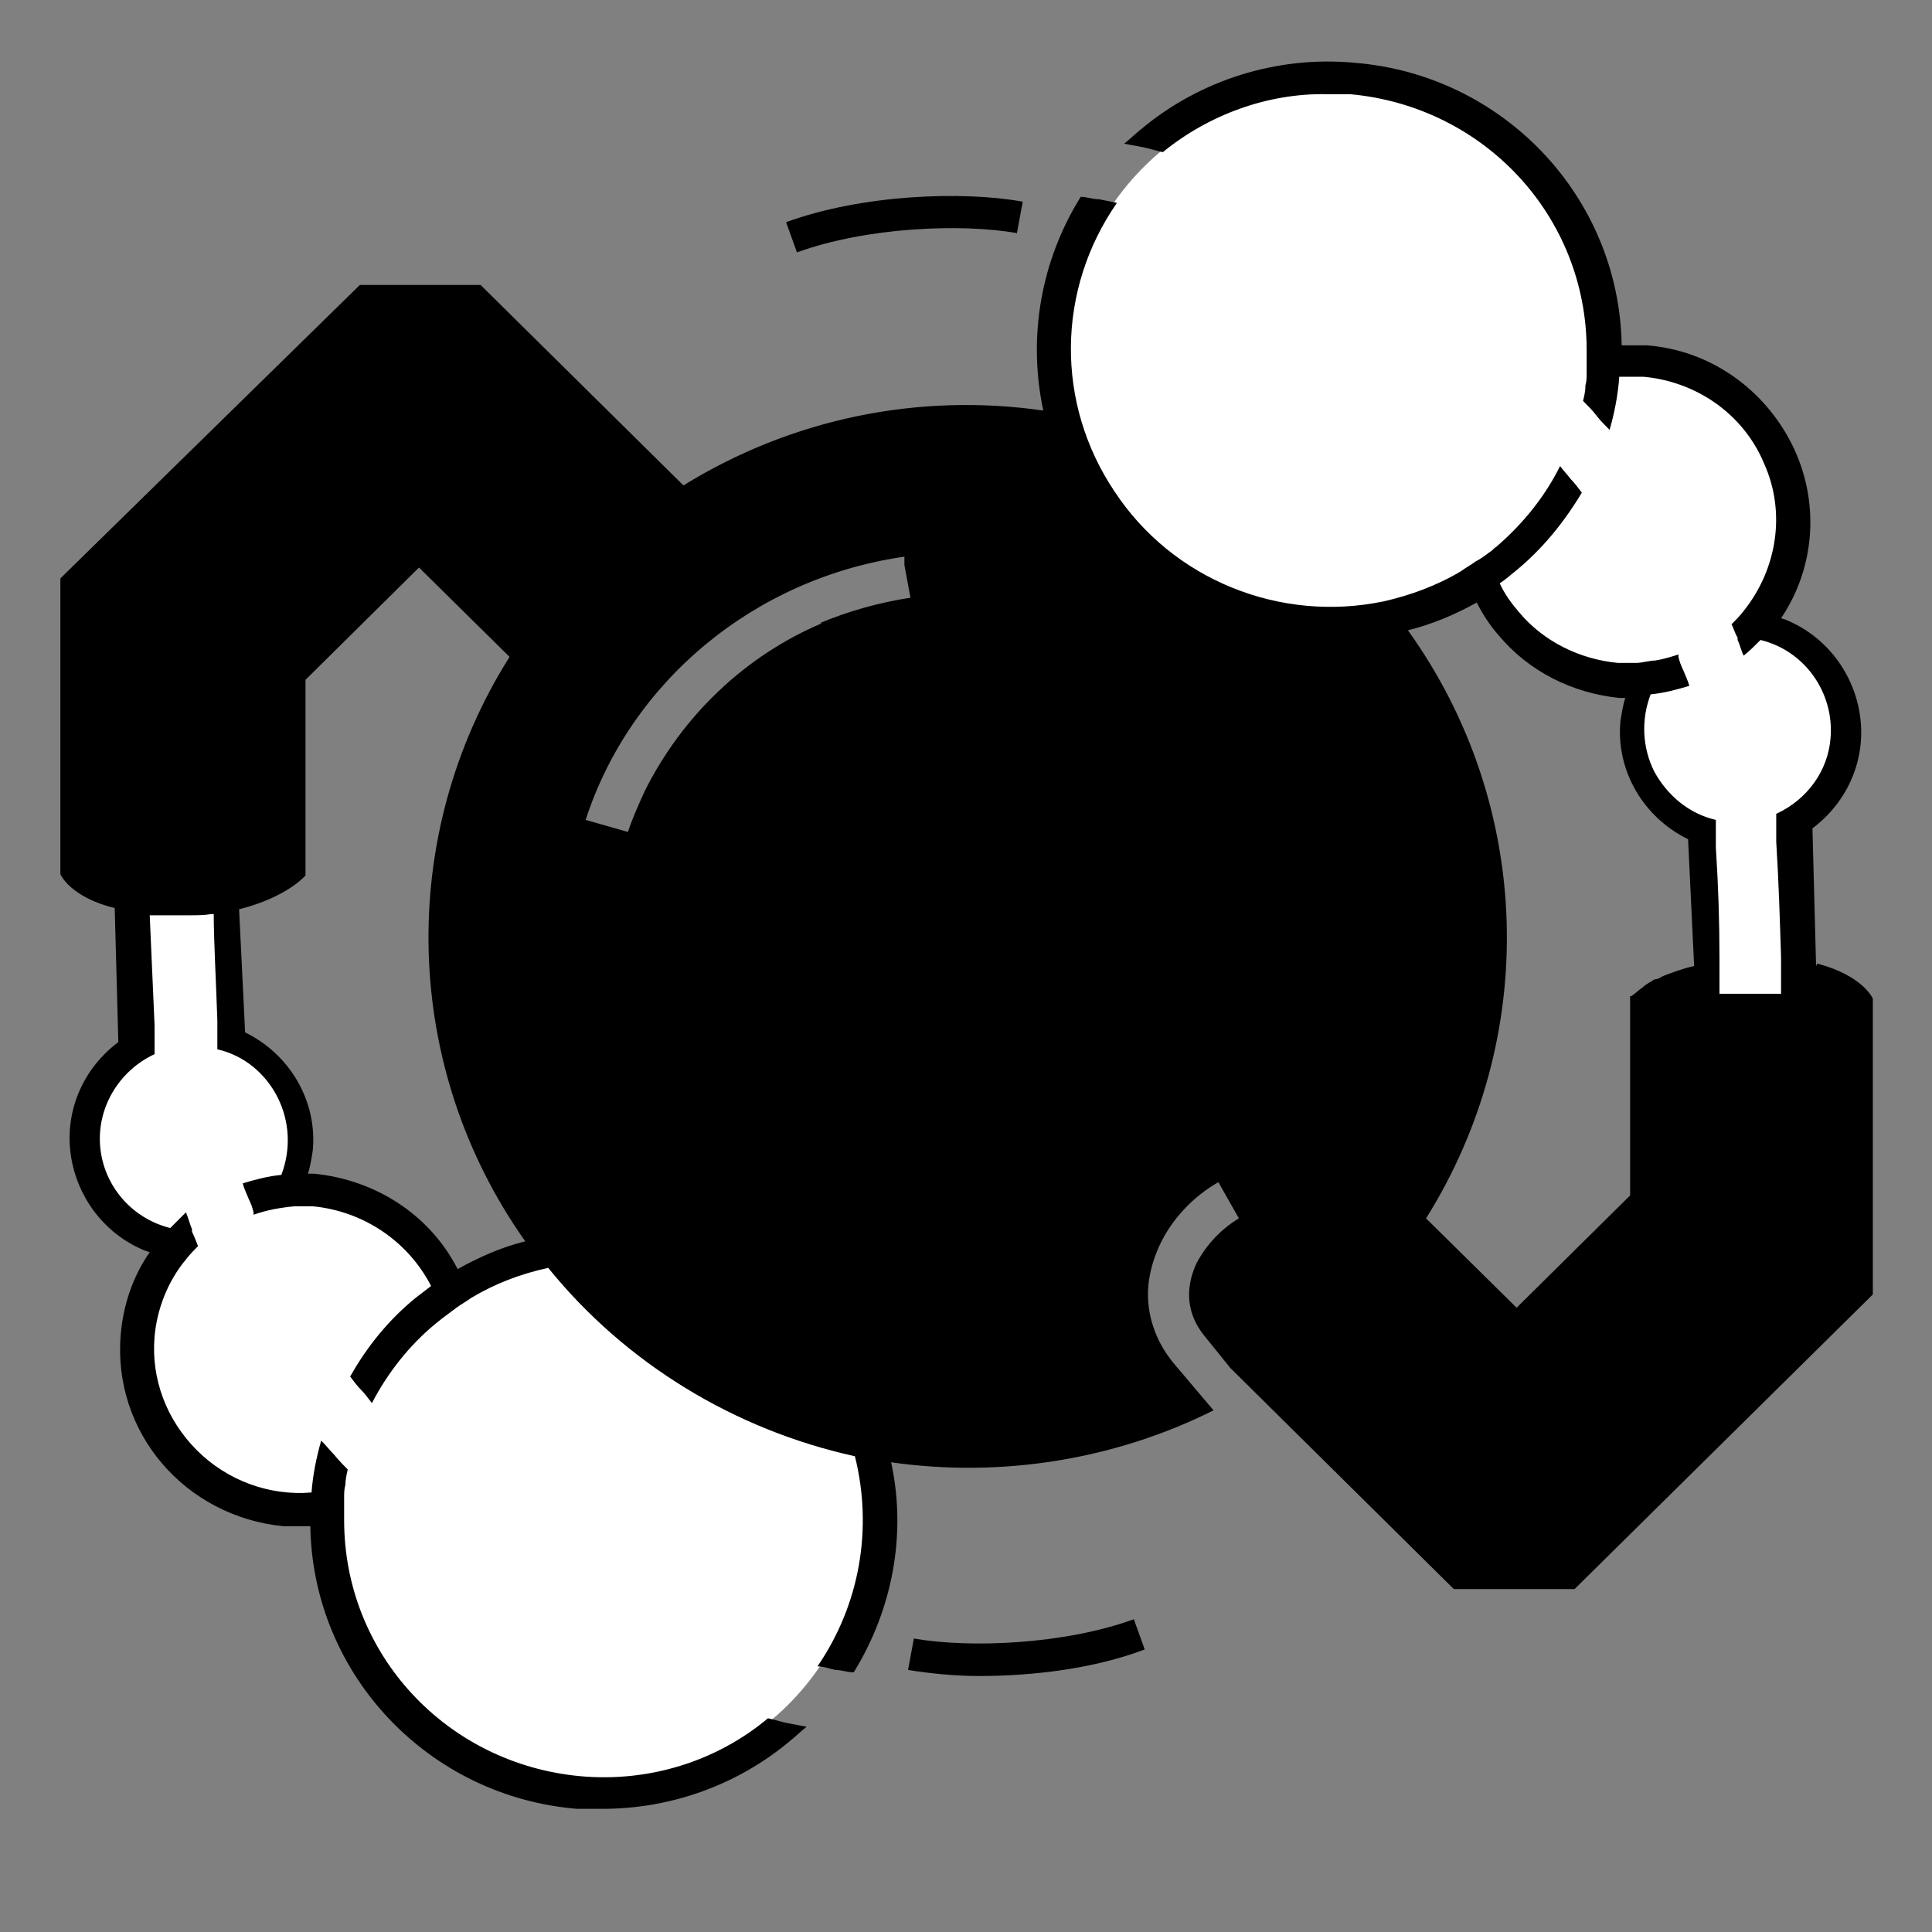 <?xml version="1.0" encoding="UTF-8"?>
<svg id="symbol" xmlns="http://www.w3.org/2000/svg" width="16" height="16" viewBox="0 0 16 16">
<rect x="0" y="0" width="16" height="16" fill="#808080" stroke="none"/>
<g>
<g id="smoke"><path id="Combined-Shape" d="m11.04.75c1.21,0,2.19.97,2.19,2.16,0,.04,0,.08,0,.12.1-.02.2-.04.3-.04.73,0,1.33.59,1.33,1.31,0,.33-.12.63-.33.86.4.07.71.41.71.83,0,.26-.12.49-.3.64v1.77h-.86v-1.62c-.33-.12-.56-.43-.56-.79,0-.14.03-.27.09-.39h-.09c-.59,0-1.1-.38-1.27-.91-.35.23-.77.37-1.22.37-1.21,0-2.19-.97-2.19-2.16s.98-2.16,2.19-2.16Z" style="fill:#fff; fill-rule:evenodd;"/><path id="Combined-Shape-2" d="m4.96,14.75c-1.21,0-2.19-.97-2.19-2.16,0-.04,0-.08,0-.12-.1.02-.2.04-.3.04-.73,0-1.33-.59-1.33-1.31,0-.33.12-.63.33-.86-.4-.07-.71-.41-.71-.83,0-.26.12-.49.3-.64v-1.77h.86v1.62c.33.12.56.43.56.79,0,.14-.03.27-.09.39h.09c.59,0,1.1.38,1.27.91.35-.23.77-.37,1.22-.37,1.21,0,2.19.97,2.19,2.16s-.98,2.16-2.19,2.16Z" style="fill:#fff; fill-rule:evenodd;"/></g>

<g id="heron"><path id="Path" d="m8.42,1.94l.05-.27c-.5-.09-1.33-.06-1.96.17l.09.25c.58-.21,1.36-.24,1.82-.16Z"/><path id="Shape" d="m15.04,8l-.03-1.14c.28-.21.43-.54.4-.88-.03-.34-.23-.65-.54-.81-.04-.02-.08-.04-.12-.05.29-.43.32-.98.09-1.44s-.68-.78-1.2-.82c-.07,0-.14,0-.21,0-.02-1.23-.98-2.24-2.21-2.34-.64-.06-1.28.14-1.77.55-.05.04-.09.08-.14.12.05.01.11.02.16.03.05.01.11.03.16.04.38-.31.87-.49,1.36-.48.06,0,.13,0,.19,0,1.11.1,1.96,1.01,1.96,2.12,0,.05,0,.09,0,.14,0,.02,0,.03,0,.05,0,.03,0,.07-.01.1,0,.05-.01.09-.02.13.04.04.08.08.11.12s.07.08.11.12c.04-.14.07-.29.08-.44.03,0,.06,0,.1,0s.07,0,.1,0c.44.04.83.31,1,.72.18.4.11.87-.17,1.22-.03.04-.07.08-.1.11,0,0,0,0,0,0,.02.04.03.08.05.11,0,0,0,.01,0,.02.02.04.03.09.05.13.05-.04.09-.08.14-.13.37.09.61.44.58.81-.02.27-.19.51-.45.63,0,.02,0,.04,0,.06v.06s0,.08,0,.11h0c.02.32.03.64.04.96,0,.07,0,.14,0,.22v.08h-.51v-.29c0-.31-.01-.61-.03-.92,0-.03,0-.07,0-.1v-.13c-.22-.05-.4-.2-.51-.4-.1-.2-.11-.43-.03-.64.11-.01.22-.04.32-.07-.01-.04-.03-.08-.05-.13-.02-.04-.03-.07-.04-.11,0,0,0-.01,0-.02-.06.02-.13.04-.19.05-.05,0-.11.02-.16.02-.05,0-.1,0-.15,0-.32-.03-.62-.18-.82-.42-.06-.07-.12-.15-.16-.24.05-.03.09-.07.13-.1.22-.18.4-.4.55-.65-.03-.04-.06-.08-.09-.11-.03-.04-.06-.07-.09-.11-.13.26-.31.48-.53.67-.02.01-.03.03-.05.04-.04.03-.08.06-.12.08-.04.03-.08.05-.12.08-.2.12-.42.2-.64.25-.86.18-1.75-.18-2.23-.91-.49-.73-.48-1.67.02-2.39-.05-.01-.1-.02-.15-.03-.05,0-.1-.02-.15-.02-.33.53-.44,1.16-.31,1.77-1.04-.15-2.09.07-2.98.62l-1.68-1.66h-1L.5,4.79v2.45s.08.19.45.28l.03,1.11c-.28.21-.43.54-.4.88.03.34.23.65.54.81.04.02.08.04.12.05-.14.2-.22.44-.24.68-.07.81.53,1.51,1.35,1.59.04,0,.09,0,.13,0,.03,0,.06,0,.09,0,.02,1.23.98,2.24,2.21,2.34.07,0,.14,0,.21,0,.57,0,1.12-.2,1.55-.56.05-.04.09-.08.14-.12-.05-.01-.11-.02-.16-.03-.05-.01-.11-.03-.16-.04-.43.36-.99.53-1.55.48-1.11-.1-1.96-1.01-1.96-2.12,0-.05,0-.09,0-.14,0-.02,0-.03,0-.05,0-.03,0-.07.01-.1,0-.04.01-.09.02-.13h0s-.08-.08-.11-.12c-.04-.04-.07-.08-.11-.12-.04.14-.07.29-.08.43-.35.03-.7-.1-.95-.35-.25-.25-.38-.59-.35-.94.02-.23.11-.46.26-.64.03-.04.07-.08.1-.11h0s-.03-.08-.05-.12c0,0,0-.01,0-.02-.02-.05-.03-.09-.05-.14h0s-.09.09-.13.13c-.32-.08-.55-.35-.58-.67-.03-.32.15-.63.45-.77v-.12s0-.12,0-.12l-.04-.91h.02c.07,0,.15,0,.23,0h.08c.06,0,.12,0,.18-.01h0s.02,0,.02,0c0,.21.02.58.03.88,0,.04,0,.08,0,.12,0,.03,0,.06,0,.09v.03c.22.05.4.2.5.4s.11.43.03.64c-.11.01-.22.04-.32.07.01.04.03.08.05.13.02.04.03.07.04.11,0,0,0,.01,0,.02.11-.04.23-.06.34-.07.05,0,.1,0,.15,0,.42.04.79.29.98.66-.04.03-.09.07-.13.1-.22.18-.4.4-.54.65.03.04.06.08.09.11s.06.07.09.11c.13-.25.31-.48.53-.66l.05-.04s.08-.06.12-.09.08-.05.12-.08c.2-.12.41-.2.64-.25.64.79,1.54,1.34,2.54,1.56.15.6.04,1.23-.31,1.74.05,0,.1.02.15.03.05,0,.1.02.15.02.32-.52.44-1.14.31-1.74.91.13,1.85-.02,2.67-.43l-.33-.39c-.15-.18-.23-.41-.21-.64.01-.11.04-.22.09-.33.1-.22.28-.41.49-.53l.17.3c-.15.09-.27.22-.35.37-.07.15-.12.38.07.61l.21.26,1.85,1.83h1l2.47-2.44v-2.45s-.08-.19-.46-.29Zm-11.25,2.51c-.23-.45-.68-.74-1.19-.79-.02,0-.03,0-.05,0,.02-.06.03-.13.04-.19.04-.41-.19-.8-.56-.98l-.05-1.02h0c.4-.1.55-.28.55-.28v-1.62l.94-.93.75.74c-.94,1.49-.89,3.4.13,4.84-.2.05-.38.13-.56.23h0Zm3.02-5.35c-.64.27-1.16.77-1.47,1.39-.05.11-.1.22-.14.34l-.21-.06-.14-.04c.37-1.14,1.39-2,2.64-2.18v.07s.05.27.05.27c-.26.04-.51.11-.75.21h0Zm6.95,2.93s-.03.02-.05.02c-.02,0-.03.02-.04.02-.03.02-.05.03-.07.05-.03.02-.06.05-.09.07h-.01s0,.02,0,.02h0s0,.01,0,.01v1.62l-.94.93-.75-.74c.94-1.5.89-3.42-.15-4.87.2-.05.39-.13.57-.23.05.1.11.19.18.27.25.3.61.48,1,.52.02,0,.03,0,.05,0-.02.06-.03.13-.04.19-.04.41.19.8.56.98l.05,1.05c-.09.02-.17.05-.25.08h0Z"/><path id="Path-2" d="m7.57,13.56l-.05.27c.19.03.39.05.59.05.44,0,.95-.06,1.37-.22l-.09-.25c-.58.21-1.36.24-1.82.16Z"/></g>

	<animateTransform id="rotation" attributeType="xml" attributeName="transform" type="rotate" from="0 8 7.75" to="360 8 7.75" begin="0" dur="60s" additive="sum" repeatCount="indefinite" />
</g>
</svg>
